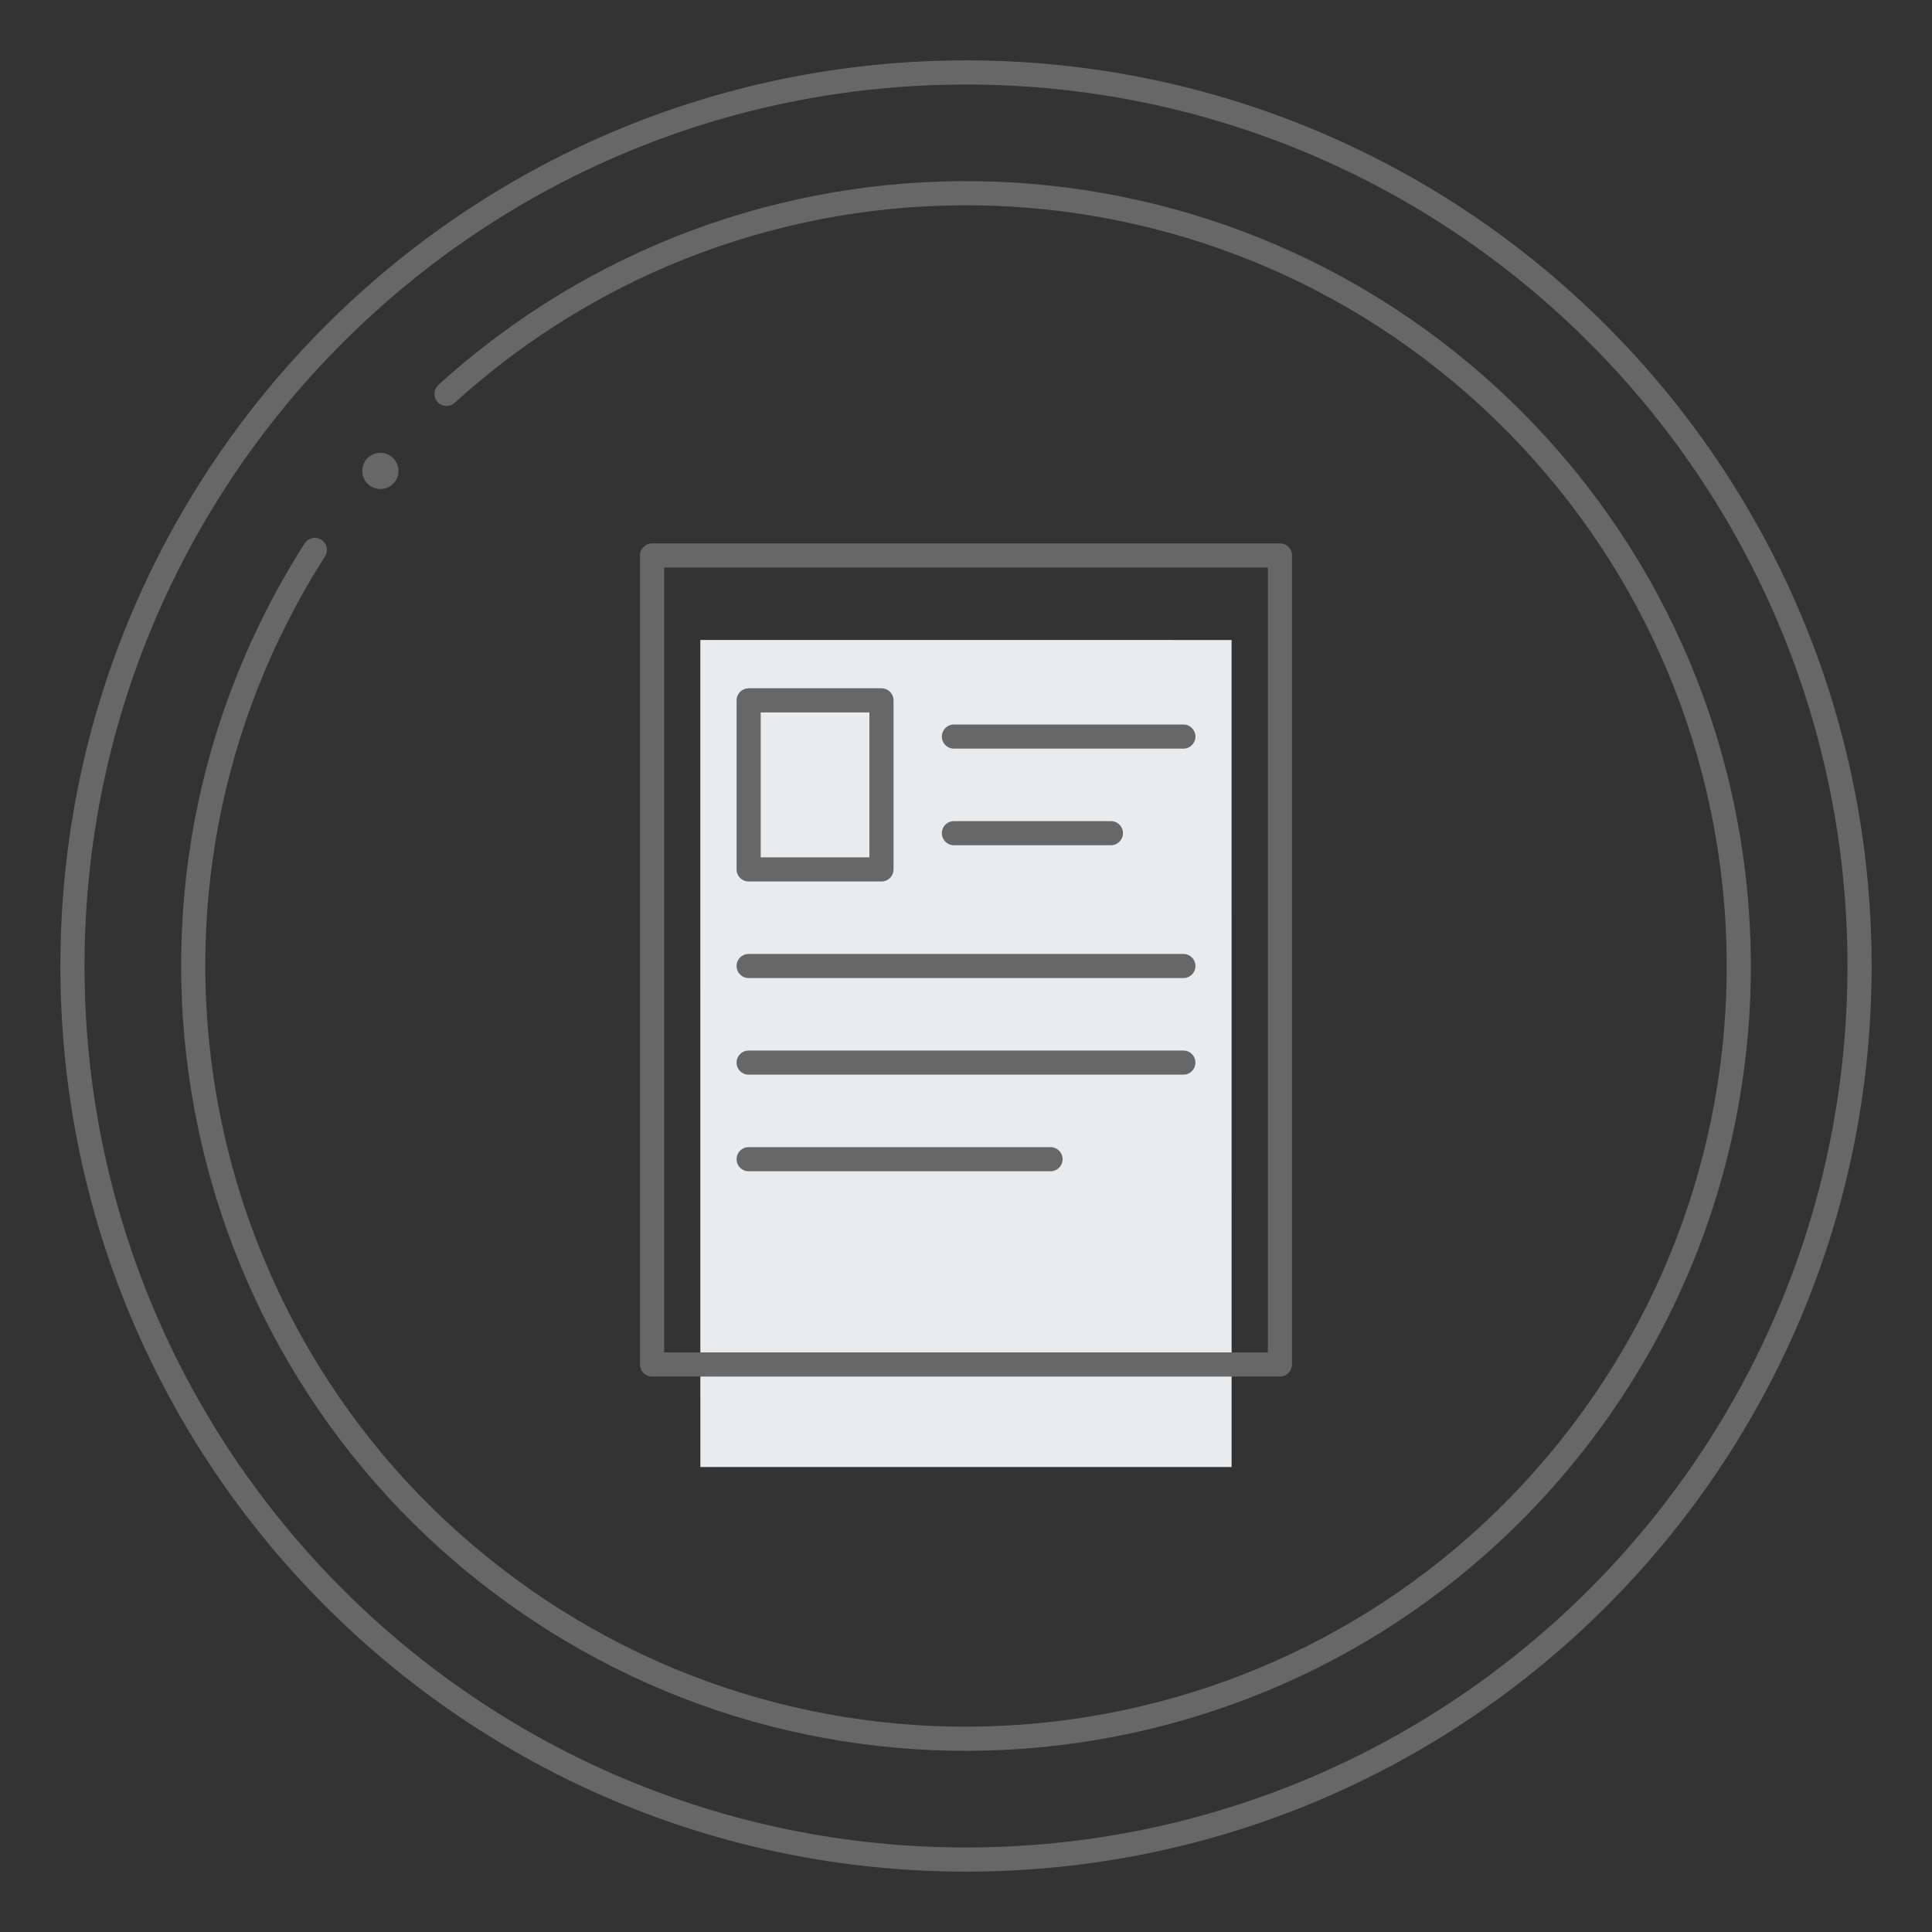 <svg width="160" height="160" viewBox="0 0 160 160" fill="none" xmlns="http://www.w3.org/2000/svg">
<rect x="0" y="0" width="160" height="160" fill="#333333" stroke="none"/>
<path fill-rule="evenodd" clip-rule="evenodd" d="M57.998 53L101.994 53.003L101.997 121.495L58.001 121.492L57.998 53Z" fill="#E9ECEF"/>
<path fill-rule="evenodd" clip-rule="evenodd" d="M80 7C39.683 7 7 39.683 7 80C7 120.317 39.683 153 80 153C120.317 153 153 120.317 153 80C153 39.683 120.317 7 80 7ZM5 80C5 38.579 38.579 5 80 5C121.421 5 155 38.579 155 80C155 121.421 121.421 155 80 155C38.579 155 5 121.421 5 80Z" fill="#686767"/>
<circle cx="31.5" cy="39" r="1.5" fill="#686767"/>
<path fill-rule="evenodd" clip-rule="evenodd" d="M123.732 34.651C99.853 11.623 62.207 11.059 37.649 33.362C37.24 33.733 36.608 33.702 36.237 33.294C35.865 32.885 35.896 32.252 36.305 31.881C61.642 8.87 100.483 9.452 125.121 33.211C149.758 56.97 151.749 95.764 129.672 121.92C107.596 148.076 69.019 152.63 41.459 132.333C13.899 112.037 6.802 73.845 25.23 45.003C25.527 44.537 26.145 44.401 26.611 44.698C27.076 44.996 27.212 45.614 26.915 46.079C9.054 74.035 15.933 111.051 42.645 130.723C69.357 150.395 106.747 145.981 128.144 120.63C149.541 95.279 147.612 57.678 123.732 34.651Z" fill="#686767"/>
<rect x="54" y="46" width="52" height="67" stroke="#686767" stroke-width="2" stroke-linejoin="round"/>
<line x1="62" y1="96" x2="87" y2="96" stroke="#686767" stroke-width="2" stroke-linecap="round"/>
<line x1="62" y1="88" x2="98" y2="88" stroke="#686767" stroke-width="2" stroke-linecap="round"/>
<line x1="62" y1="80" x2="98" y2="80" stroke="#686767" stroke-width="2" stroke-linecap="round"/>
<line x1="79" y1="69" x2="92" y2="69" stroke="#686767" stroke-width="2" stroke-linecap="round"/>
<line x1="79" y1="61" x2="98" y2="61" stroke="#686767" stroke-width="2" stroke-linecap="round"/>
<rect x="62" y="58" width="11" height="14" stroke="#686767" stroke-width="2" stroke-linejoin="round"/>
</svg>
